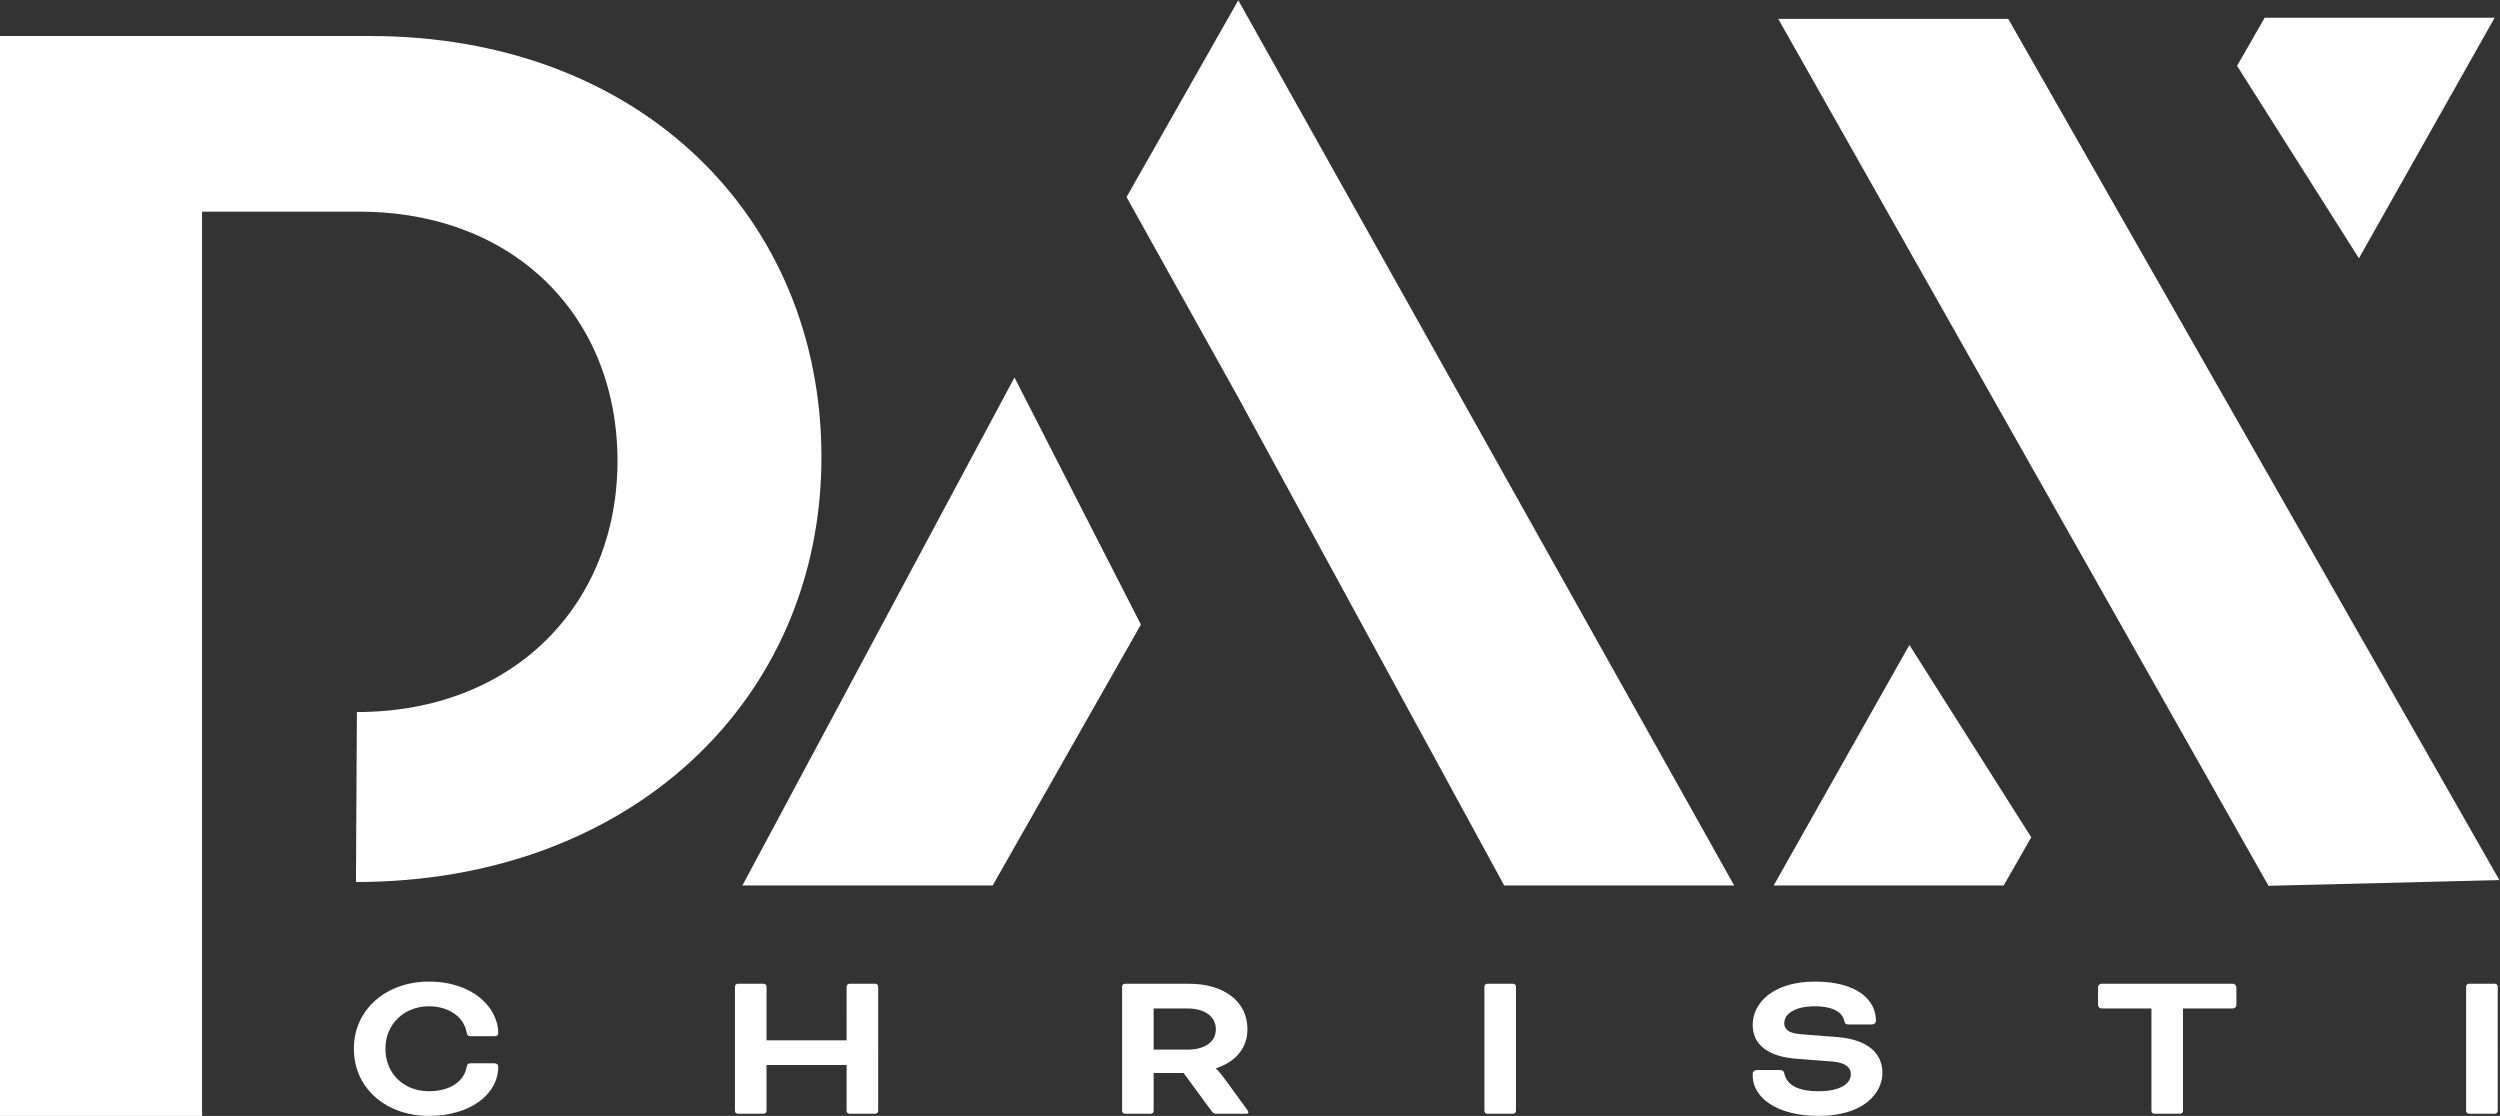 <?xml version="1.0" encoding="UTF-8" standalone="no"?>
<svg
   xmlns:dc="http://purl.org/dc/elements/1.1/"
   xmlns:cc="http://creativecommons.org/ns#"
   xmlns:rdf="http://www.w3.org/1999/02/22-rdf-syntax-ns#"
   xmlns:svg="http://www.w3.org/2000/svg"
   xmlns="http://www.w3.org/2000/svg"
   xmlns:sodipodi="http://sodipodi.sourceforge.net/DTD/sodipodi-0.dtd"
   xmlns:inkscape="http://www.inkscape.org/namespaces/inkscape"
   version="1.1"
   id="svg2"
   xml:space="preserve"
   width="691.187"
   height="308.52"
   viewBox="0 0 691.187 308.52"
   sodipodi:docname="PAX_logo_white.eps"><rect x="0" y="0" width="691.187" height="308.52" fill="#333333" stroke="none"/><defs
     id="defs6" /><sodipodi:namedview
     pagecolor="#ffffff"
     bordercolor="#666666"
     borderopacity="1"
     objecttolerance="10"
     gridtolerance="10"
     guidetolerance="10"
     inkscape:pageopacity="0"
     inkscape:pageshadow="2"
     inkscape:window-width="640"
     inkscape:window-height="480"
     id="namedview4" /><g
     id="g10"
     inkscape:groupmode="layer"
     inkscape:label="ink_ext_XXXXXX"
     transform="matrix(1.333,0,0,-1.333,0,308.52)"><g
       id="g12"
       transform="scale(0.1)"><path
         d="m 4892.58,1778.79 281.49,498.85 h -477.04 l -57.17,-99.8 z M 5183.93,489.121 4165.29,2275.3 H 3688.24 L 4705.09,477.25 Z M 3960.27,976.82 3678.78,477.969 h 477.04 l 57.17,99.801 z M 3764.23,278.582 c -85.19,0 -129.01,-43.141 -129.01,-89.871 0,-40.449 31.3,-65.602 90.02,-70.09 l 75.1,-5.84 c 28.88,-2.25 38.5,-13.48 38.5,-26.062 0,-19.328 -20.69,-35.508 -66.9,-35.508 -45.73,0 -66.44,14.391 -71.24,37.301 -0.97,4.5 -3.85,6.75 -9.64,6.75 h -46.69 c -5.28,0 -9.15,-3.602 -9.15,-8.101 V 83.57 C 3635.22,39.09 3683.84,0 3771.94,0 c 93.39,0 132.38,47.18 132.38,89.422 0,37.277 -26.48,68.738 -93.87,74.137 l -74.62,5.839 c -26.48,1.782 -35.13,10.782 -35.13,22.911 0,19.761 22.62,35.043 63.05,35.043 42.36,0 58.73,-15.282 61.63,-31.012 0.96,-5.379 3.84,-6.731 8.66,-6.731 h 47.66 c 5.78,0 9.14,3.602 9.14,7.653 0,43.117 -38.51,81.32 -126.61,81.32 m -644.44,199.387 h 477.04 l -1028.51,1835.941 -231.8,-408.2 231.8,-415.77 z M 2366.33,1019.07 2104.1,1531.56 1539.82,477.969 h 519.1 z m -662.59,347.3 c 0,497.41 -376,873.39 -936.08,873.39 L 0,2239.76 V 0 h 419.082 v 1875.52 h 325.074 c 325.074,0 536.574,-219.33 536.574,-517 0,-297.65 -215.41,-520.891 -540.492,-520.891 l -1.945,-352.508 c 567.907,0 965.447,376 965.447,881.249 M 733.961,139.289 C 733.961,56.16 802.324,0 889.457,0 c 85.68,0 143.923,44.48 143.923,102.441 0,4.5 -4.33,6.739 -8.18,6.739 h -48.141 c -5.77,0 -8.176,-1.789 -9.137,-7.641 -5.293,-30.09 -34.664,-50.328 -78.465,-50.328 -51.512,0 -90.023,35.949 -90.023,88.078 0,52.57 40.433,88.063 90.023,88.063 43.32,0 73.652,-23.813 78.465,-54.821 0.961,-5.383 3.367,-7.191 8.176,-7.191 h 49.582 c 5.3,0 7.7,2.699 7.7,5.84 0,53.48 -52.458,107.402 -143.923,107.402 -87.133,0 -155.496,-56.621 -155.496,-139.293 M 1524.39,268.68 V 9.879 c 0,-2.688 2.89,-5.379 5.77,-5.379 h 53.92 c 2.88,0 5.77,2.691 5.77,5.379 V 105.59 h 166.08 V 9.879 c 0,-2.688 2.9,-5.379 5.78,-5.379 h 53.92 c 2.89,0 5.78,2.691 5.78,5.379 V 268.68 c 0,2.711 -2.89,5.39 -5.78,5.39 h -53.92 c -2.88,0 -5.78,-2.679 -5.78,-5.39 V 156.809 H 1589.85 V 268.68 c 0,2.711 -2.89,5.39 -5.77,5.39 h -53.92 c -2.88,0 -5.77,-2.679 -5.77,-5.39 m 802.93,0 V 9.879 c 0,-2.688 2.89,-5.379 5.78,-5.379 h 53.92 c 2.88,0 5.77,2.691 5.77,5.379 V 88.969 h 62.11 L 2513.62,9 c 1.93,-2.711 5.3,-4.5 7.7,-4.5 h 64.03 c 2.89,0 3.85,1.34 3.85,3.141 0,0.898 -0.48,2.699 -2.89,5.84 l -48.62,66.488 c -6.74,9.453 -15.41,17.973 -15.41,17.973 v 0.91 c 38.51,12.578 65,39.98 65,80.867 0,58.871 -50.07,94.351 -120.36,94.351 H 2333.1 c -2.89,0 -5.78,-2.679 -5.78,-5.39 m 65.47,-45.828 h 69.8 c 36.11,0 59.21,-16.622 59.21,-43.133 0,-26.508 -23.1,-42.239 -59.21,-42.239 h -69.8 z m 685.96,45.828 V 9.879 c 0,-2.688 2.89,-5.379 5.78,-5.379 h 53.91 c 2.88,0 5.78,2.691 5.78,5.379 V 268.68 c 0,2.711 -2.9,5.39 -5.78,5.39 h -53.91 c -2.89,0 -5.78,-2.679 -5.78,-5.39 m 1272.77,-0.879 v -38.653 c 0,-2.699 3.85,-6.296 6.73,-6.296 h 103.98 V 9.879 c 0,-2.688 2.89,-5.379 5.78,-5.379 h 53.92 c 2.88,0 5.77,2.691 5.77,5.379 V 222.852 h 103.98 c 2.89,0 6.73,3.597 6.73,6.296 v 38.653 c 0,2.679 -3.84,6.269 -6.73,6.269 h -273.43 c -2.88,0 -6.73,-3.59 -6.73,-6.269 m 763.46,0.879 V 9.879 c 0,-2.688 2.89,-5.379 5.78,-5.379 h 53.91 c 2.88,0 5.78,2.691 5.78,5.379 V 268.68 c 0,2.711 -2.9,5.39 -5.78,5.39 h -53.91 c -2.89,0 -5.78,-2.679 -5.78,-5.39"
         style="fill:#ffffff;fill-opacity:1;fill-rule:nonzero;stroke:none"
         id="path14" /></g></g></svg>
